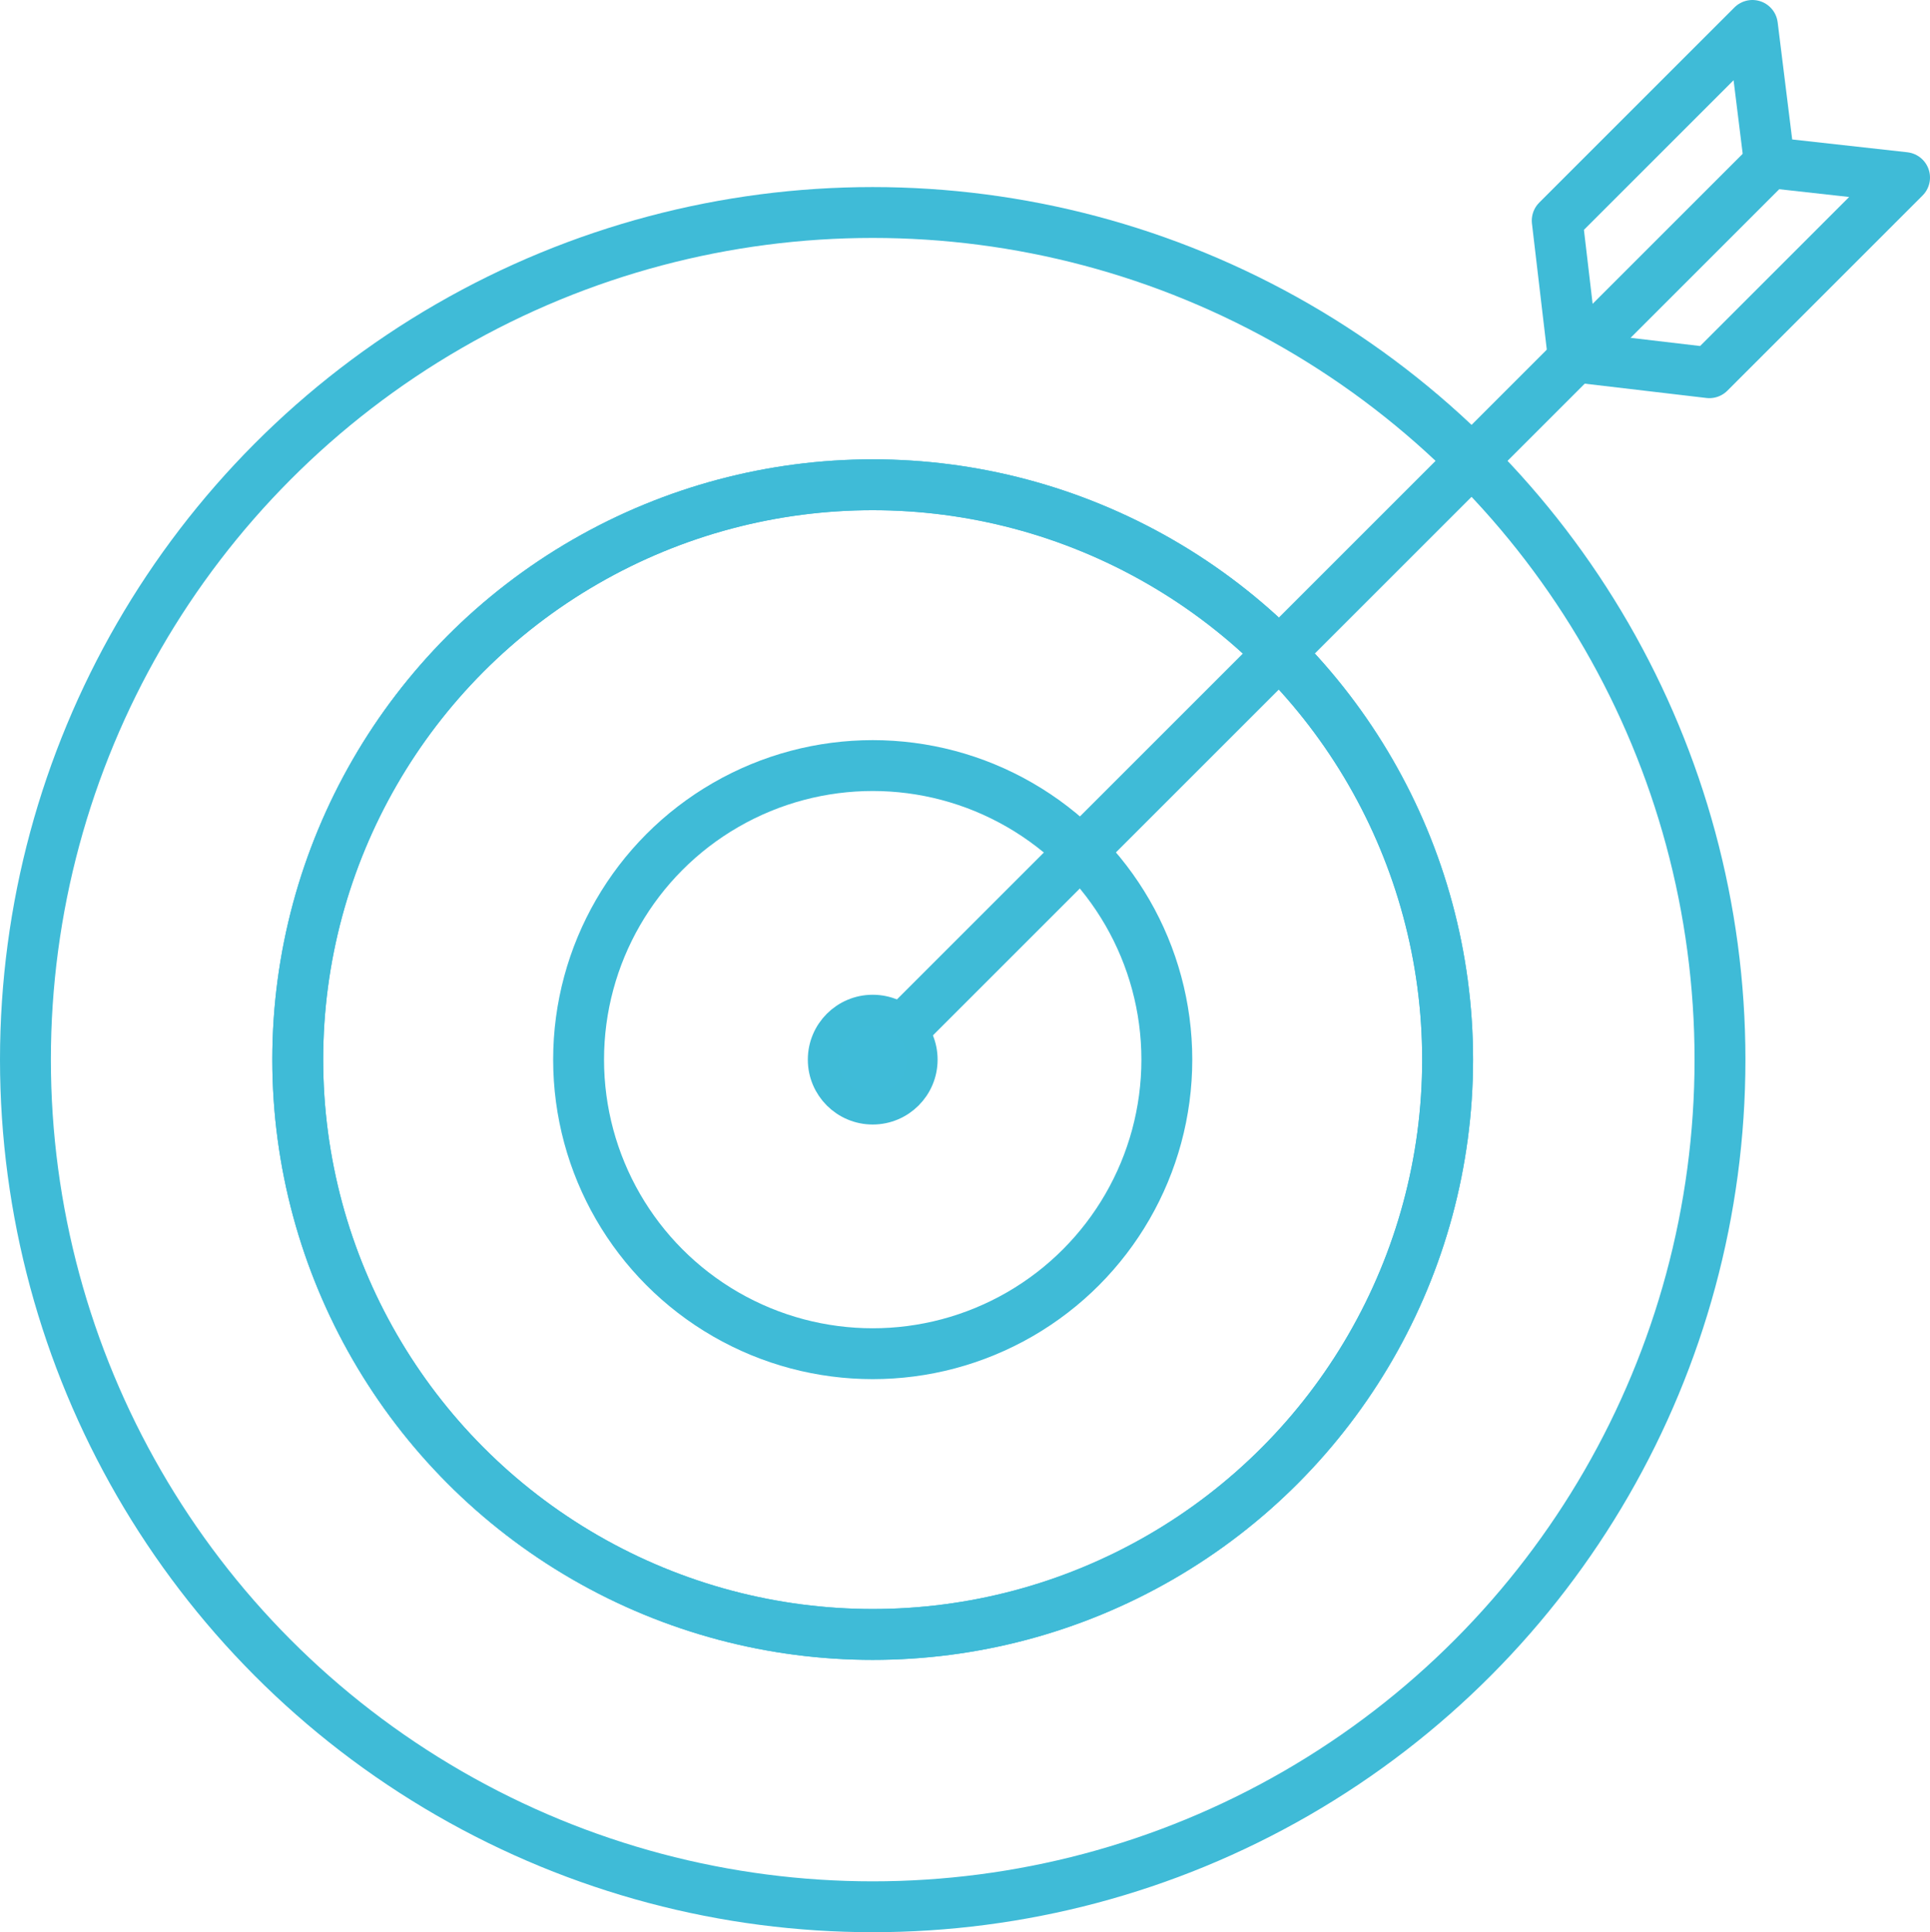 <svg xmlns="http://www.w3.org/2000/svg" width="62.667" height="62.748" viewBox="0 0 62.667 62.748">
  <g id="_6" data-name="6" transform="translate(-247.376 -343.484)">
    <circle id="Ellipse_11" data-name="Ellipse 11" cx="18.668" cy="18.668" r="18.668" transform="translate(257.044 359.227)" fill="none" stroke="#3fbbd7" stroke-linecap="round" stroke-linejoin="round" stroke-width="1.652"/>
    <circle id="Ellipse_12" data-name="Ellipse 12" cx="18.668" cy="18.668" r="18.668" transform="translate(257.044 359.227)" fill="none" stroke="#3fbbd7" stroke-linecap="round" stroke-linejoin="round" stroke-width="1.652"/>
    <circle id="Ellipse_13" data-name="Ellipse 13" cx="9.55" cy="9.55" r="9.55" transform="translate(266.163 368.346)" fill="none" stroke="#3fbbd7" stroke-linecap="round" stroke-linejoin="round" stroke-width="1.652"/>
    <circle id="Ellipse_14" data-name="Ellipse 14" cx="27.511" cy="27.511" r="27.511" transform="translate(248.202 350.385)" fill="none" stroke="#3fbbd7" stroke-linecap="round" stroke-linejoin="round" stroke-width="1.652"/>
    <line id="Line_31" data-name="Line 31" y1="29.125" x2="29.125" transform="translate(275.712 348.771)" fill="none" stroke="#3fbbd7" stroke-linecap="round" stroke-linejoin="round" stroke-width="1.652"/>
    <path id="Path_402" data-name="Path 402" d="M309.217,349.25l-6.338,6.338-4.42-.52-.52-4.42,6.338-6.338.552,4.452Z" fill="none" stroke="#3fbbd7" stroke-linecap="round" stroke-linejoin="round" stroke-width="1.652"/>
    <circle id="Ellipse_15" data-name="Ellipse 15" cx="1.607" cy="1.607" r="1.607" transform="translate(274.106 376.289)" fill="#3fbbd8" stroke="#3fbbd7" stroke-width="1"/>
  </g>
</svg>
